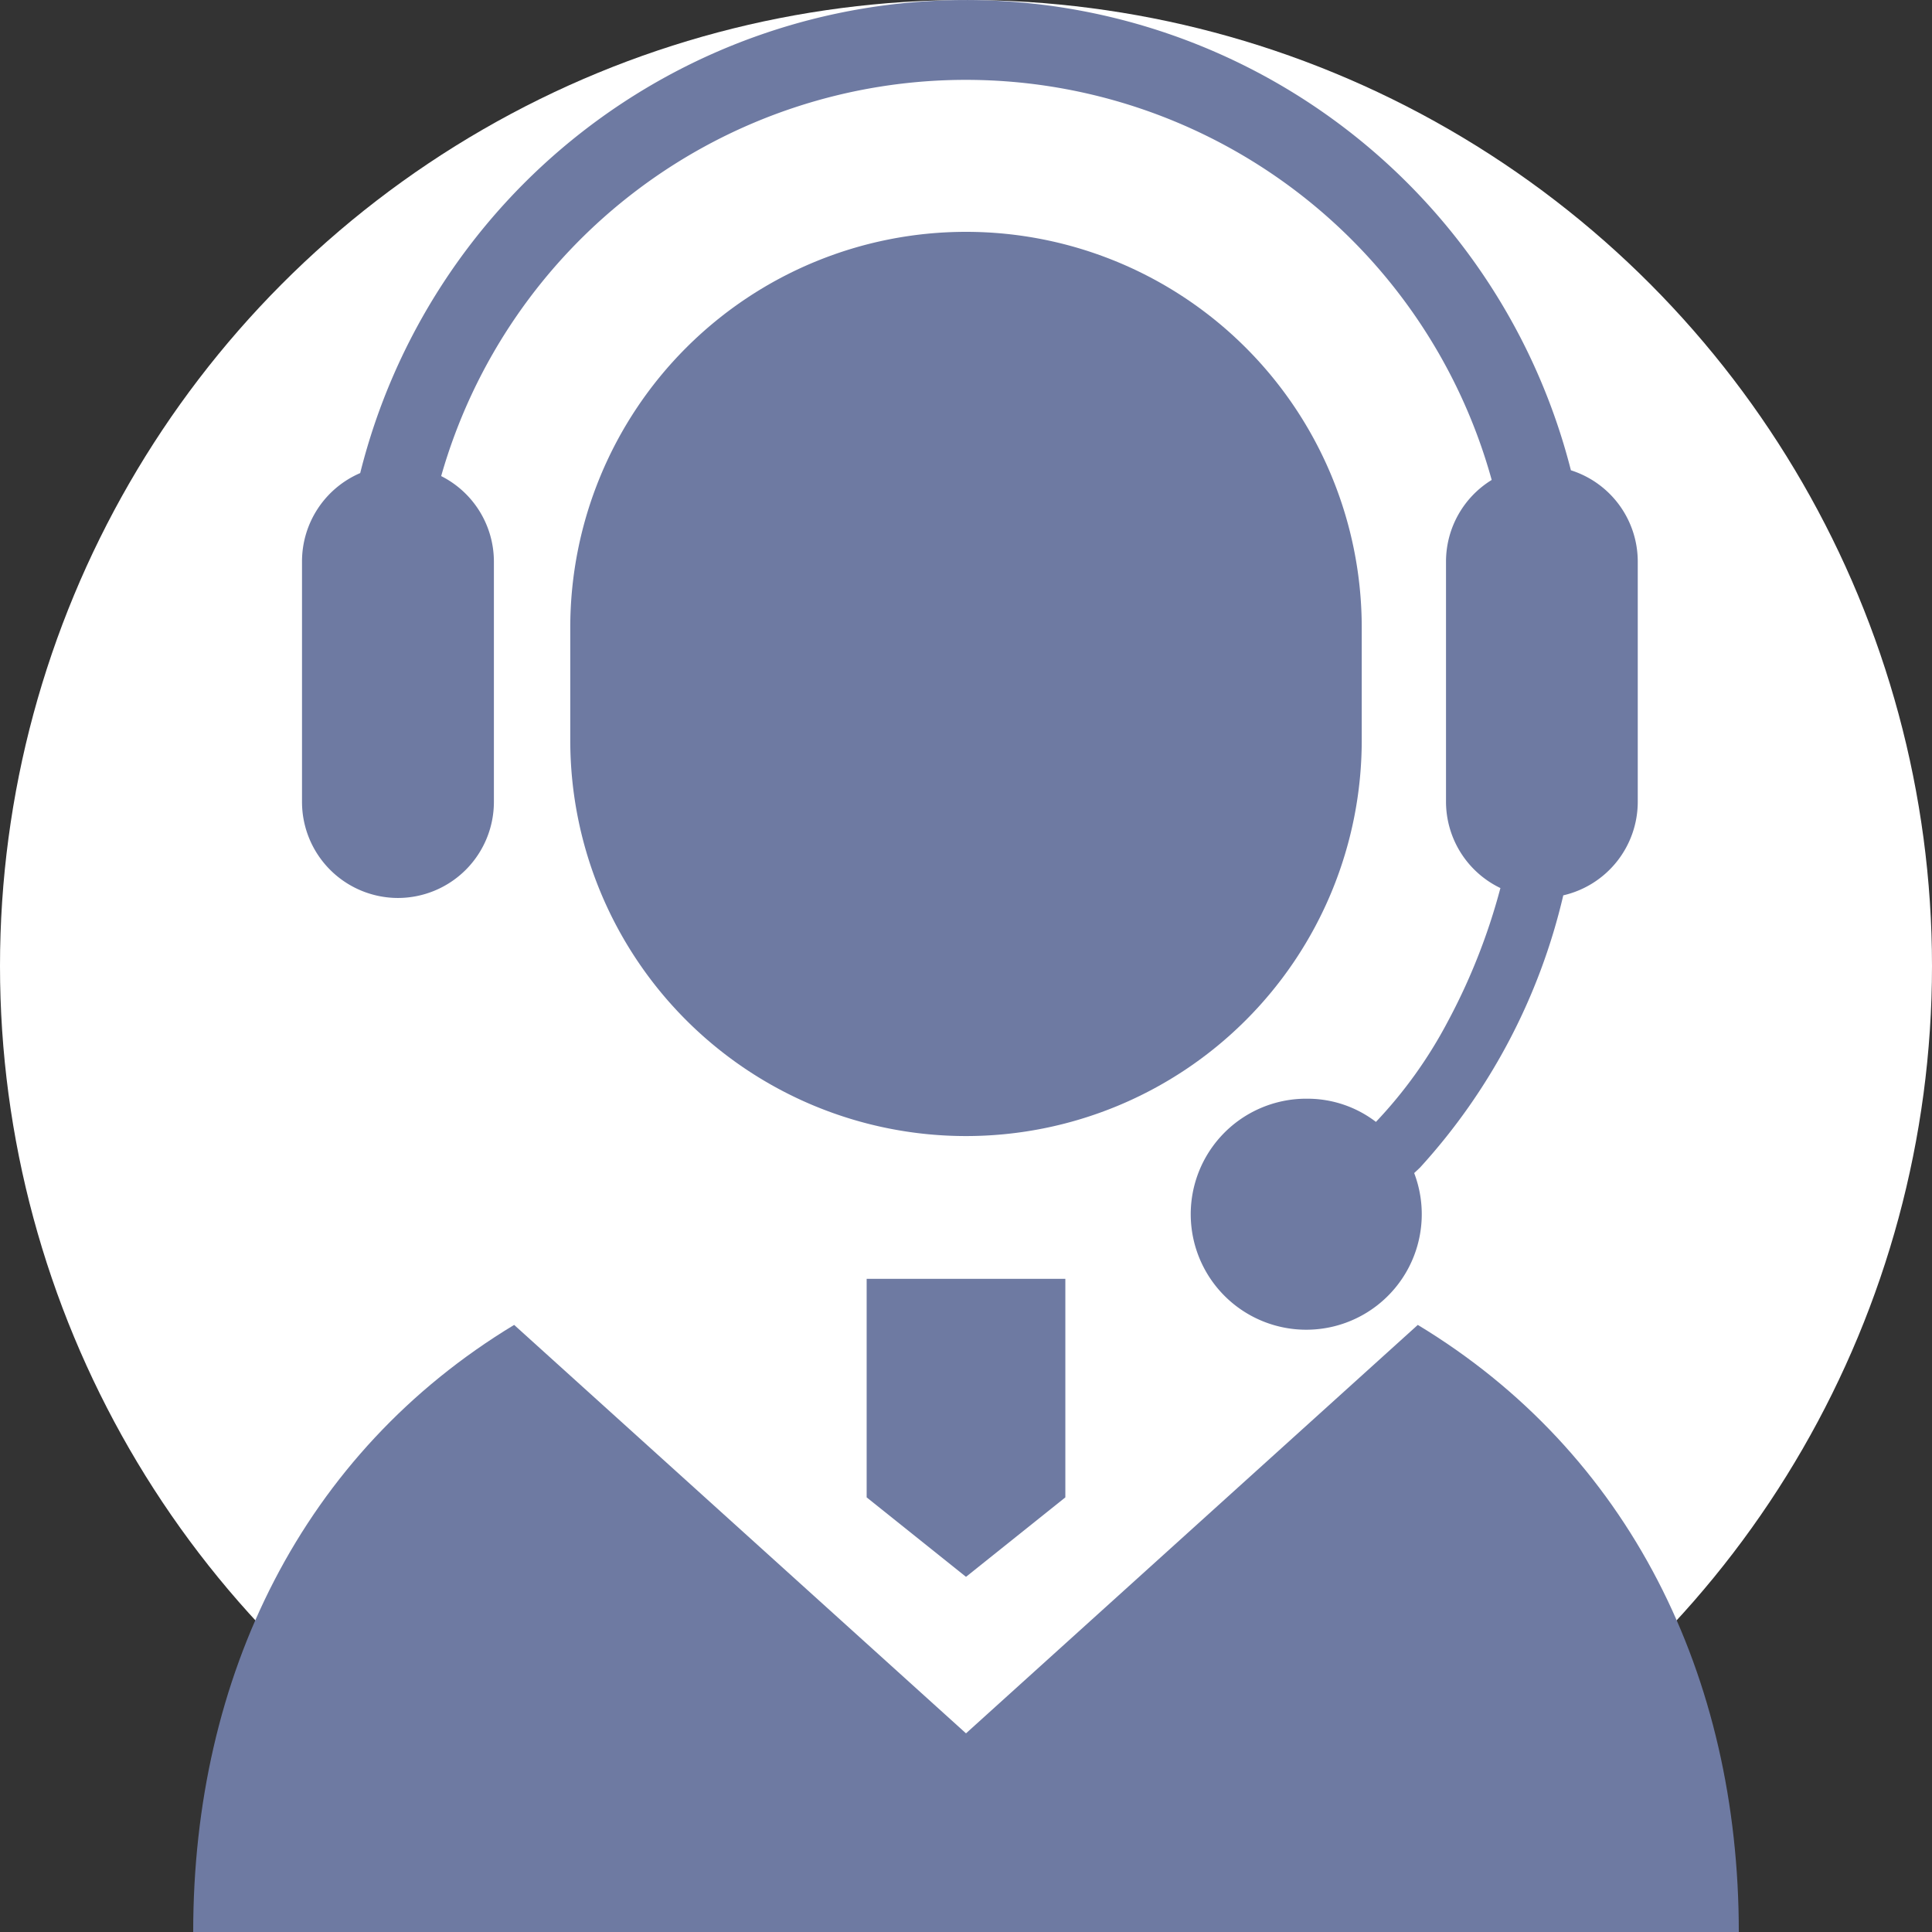 <svg xmlns="http://www.w3.org/2000/svg" width="100" height="100" viewBox="0 0 100 100">
  <rect x="0" y="0" width="100" height="100" fill="#333333" stroke="none"/>
  <g id="グループ_13696" data-name="グループ 13696" transform="translate(-525 -9624)">
    <circle id="楕円形_1" data-name="楕円形 1" cx="50" cy="50" r="50" transform="translate(525 9624)" fill="#fff"/>
    <g id="テレオペアイコン" transform="translate(483.085 9624)">
      <path id="パス_51" data-name="パス 51" d="M192.244,87.06V81.224a20.483,20.483,0,1,0-40.966,0V87.06a20.483,20.483,0,1,0,40.966,0Z" transform="translate(-79.846 -48.741)" fill="#6e7aa2"/>
      <path id="パス_52" data-name="パス 52" d="M85.572,46.479A4.974,4.974,0,0,0,90.536,41.5V29.059a4.959,4.959,0,0,0-2.729-4.417,28.238,28.238,0,0,1,54.375.2,4.962,4.962,0,0,0-2.365,4.221V41.5a4.962,4.962,0,0,0,2.816,4.466,31.913,31.913,0,0,1-2.743,6.946,23.315,23.315,0,0,1-3.7,5.157,5.828,5.828,0,0,0-3.526-1.2,5.979,5.979,0,1,0,5.506,3.849l.3-.282a31.524,31.524,0,0,0,7.417-14.093,4.972,4.972,0,0,0,3.855-4.842V29.059a4.959,4.959,0,0,0-3.46-4.717,32.314,32.314,0,0,0-62.666.144,4.978,4.978,0,0,0-3.012,4.573V41.5A4.973,4.973,0,0,0,85.572,46.479Z" transform="translate(-23.057)" fill="#6e7aa2"/>
      <path id="パス_53" data-name="パス 53" d="M115.3,352.025,91.915,373.166,68.527,352.025c-10.936,6.611-16.612,18.155-16.612,31.423h80C131.915,370.182,126.239,358.636,115.3,352.025Z" transform="translate(0 -283.448)" fill="#6e7aa2"/>
      <path id="パス_54" data-name="パス 54" d="M229.824,350.57l5.142,4.112,5.142-4.112V339.259H229.824Z" transform="translate(-143.051 -273.066)" fill="#6e7aa2"/>
    </g>
  </g>
</svg>
